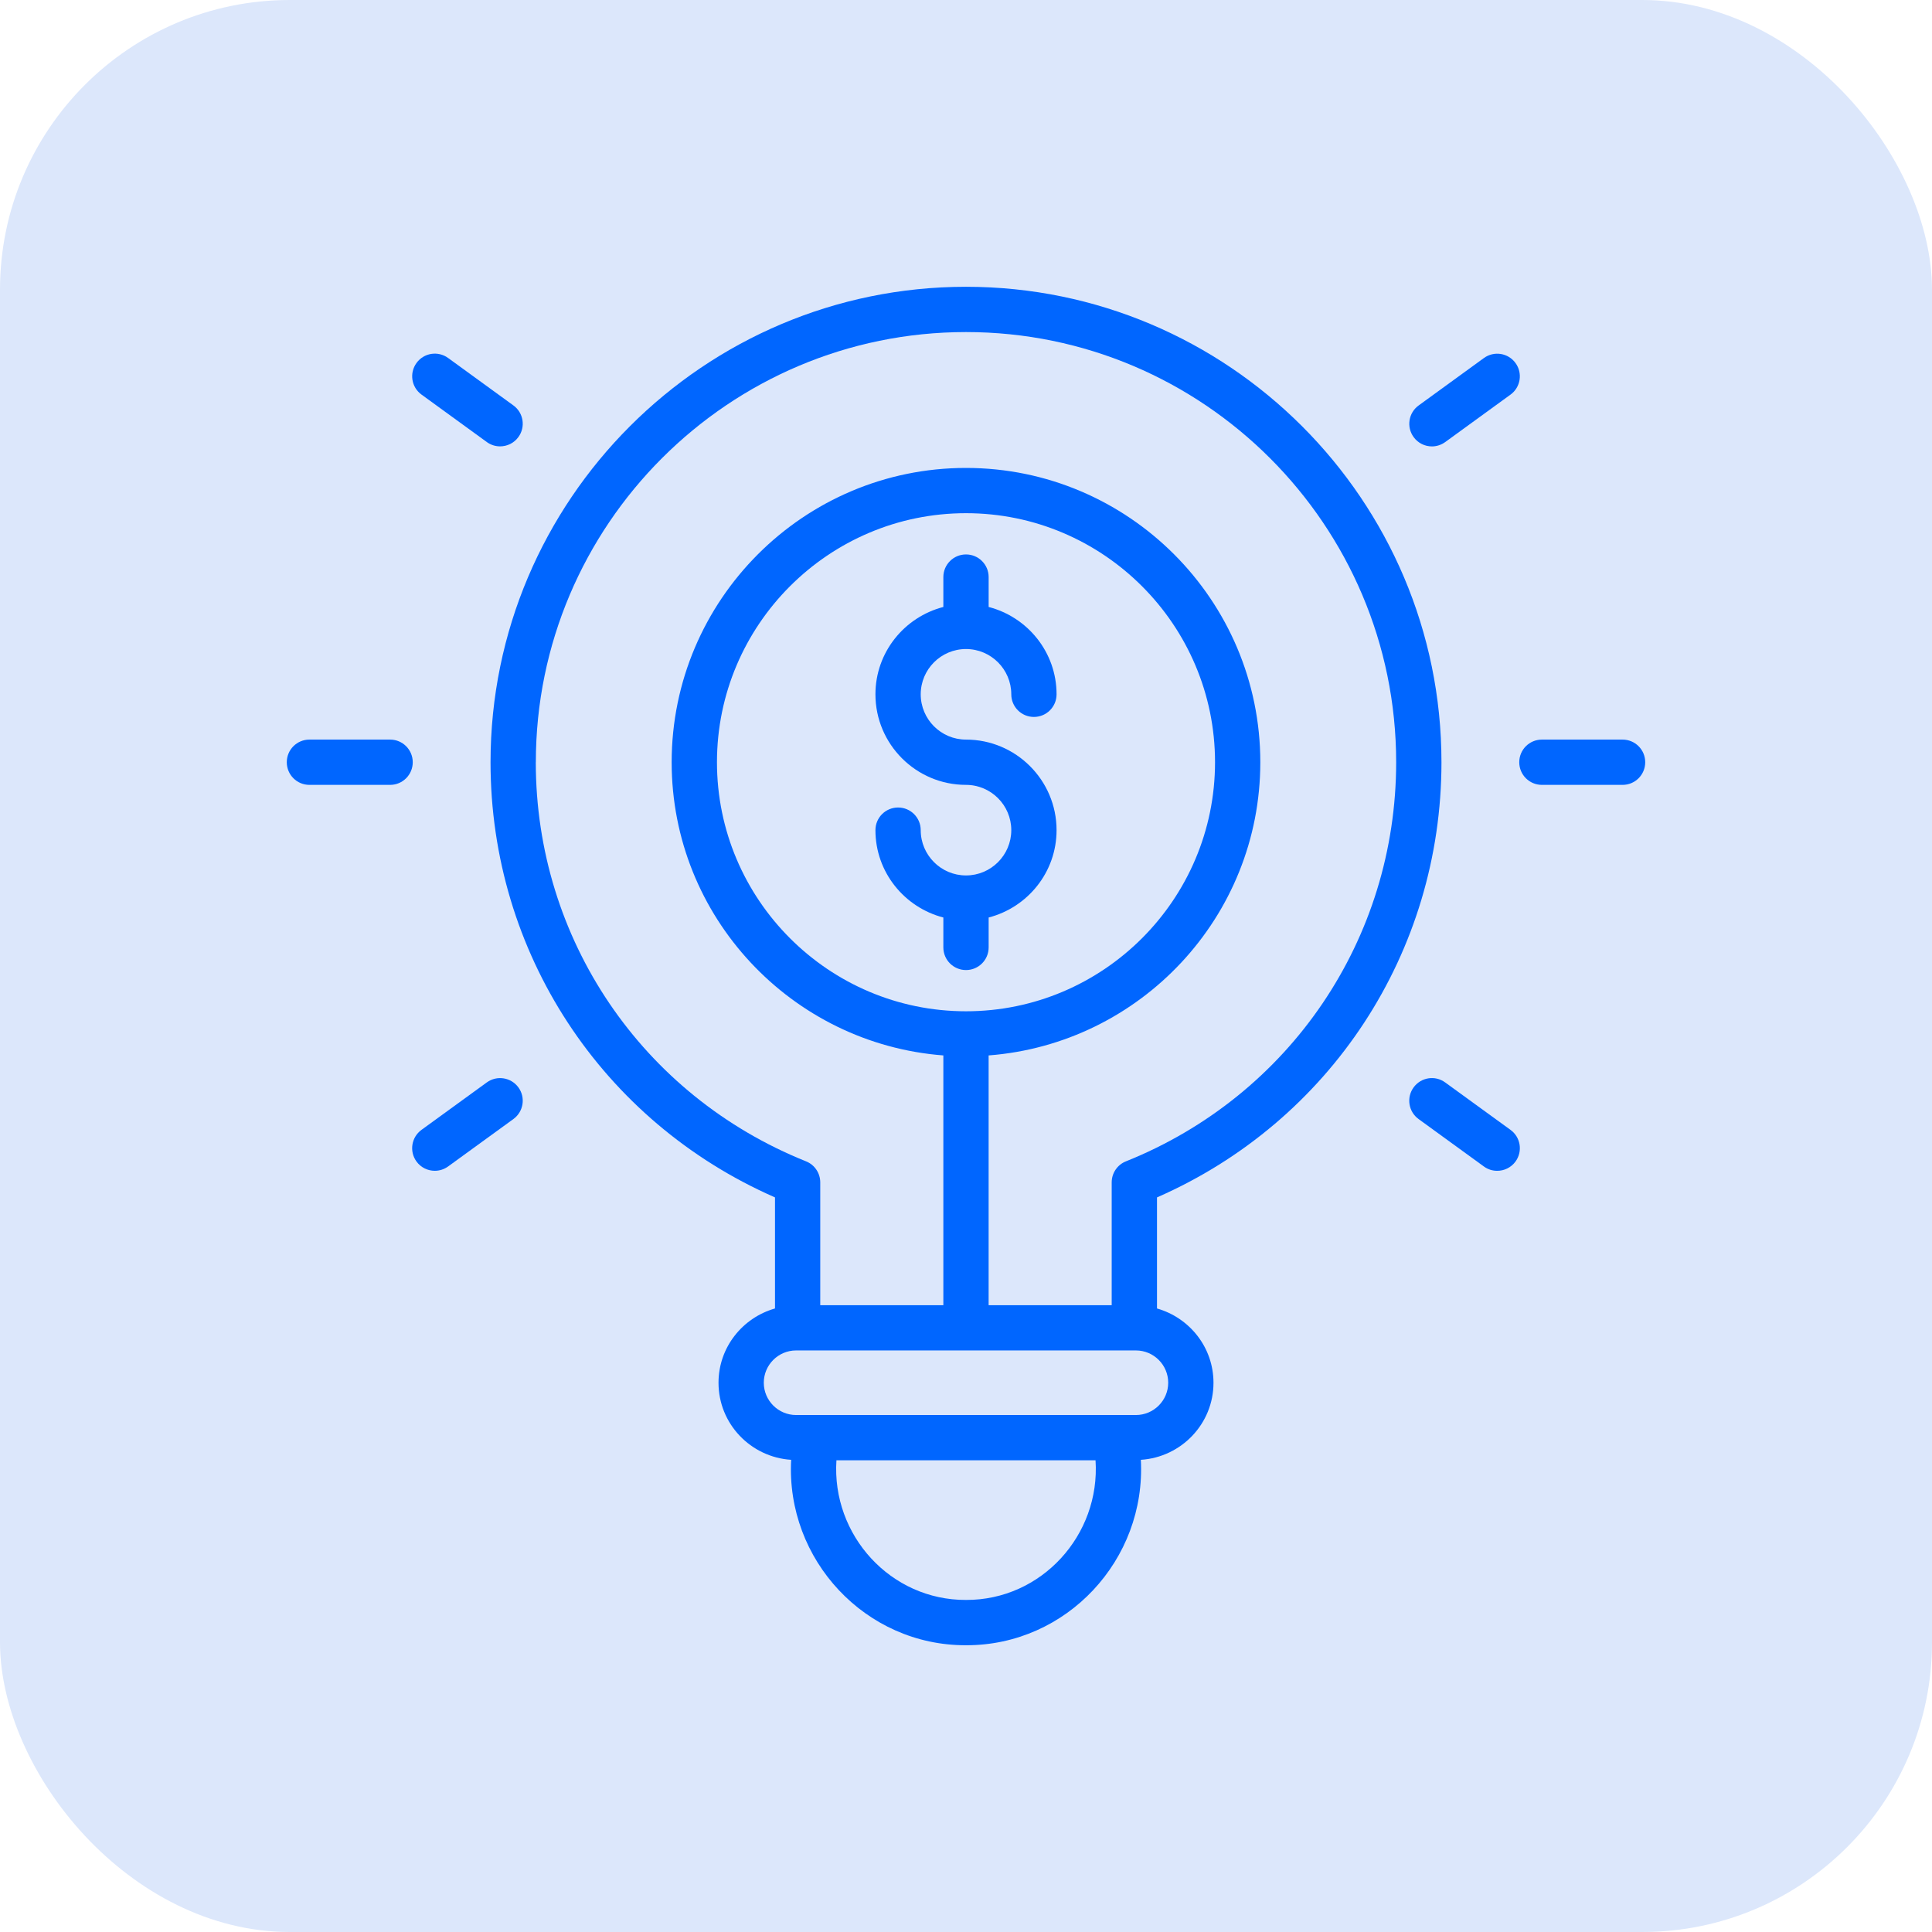 <svg width="80" height="80" viewBox="0 0 80 80" fill="none" xmlns="http://www.w3.org/2000/svg">
<rect width="80" height="80" rx="12" fill="#DCE7FB"/>
<path d="M59.688 31.562C59.688 20.707 50.855 11.875 40 11.875C29.145 11.875 20.312 20.707 20.312 31.562C20.312 39.433 24.915 46.436 32.091 49.582V54.181C30.746 54.564 29.752 55.79 29.752 57.257C29.752 58.957 31.085 60.34 32.76 60.448C32.537 64.587 35.837 68.139 40 68.126C44.163 68.139 47.463 64.587 47.24 60.448C48.915 60.34 50.248 58.957 50.248 57.257C50.248 55.79 49.254 54.564 47.909 54.181V49.582C55.085 46.437 59.688 39.433 59.688 31.562ZM22.188 31.562C22.188 21.74 30.178 13.75 40 13.75C49.822 13.75 57.812 21.74 57.812 31.562C57.812 38.875 53.419 45.362 46.622 48.089C46.266 48.23 46.033 48.576 46.033 48.959V54.045H40.937V43.703C47.219 43.221 52.187 37.967 52.187 31.563C52.187 24.843 46.719 19.376 39.999 19.376C33.279 19.376 27.812 24.843 27.812 31.563C27.812 37.967 32.779 43.221 39.062 43.703V54.045H33.965V48.959C33.965 48.576 33.732 48.231 33.377 48.089C26.579 45.362 22.186 38.875 22.186 31.562H22.188ZM40 41.875C34.314 41.875 29.688 37.248 29.688 31.562C29.688 25.877 34.314 21.25 40 21.25C45.686 21.25 50.312 25.877 50.312 31.562C50.312 37.248 45.686 41.875 40 41.875ZM40 66.25C36.875 66.262 34.43 63.565 34.635 60.468H45.364C45.569 63.565 43.125 66.262 40 66.25ZM48.373 57.256C48.373 57.992 47.773 58.593 47.036 58.593H32.964C32.227 58.593 31.627 57.992 31.627 57.256C31.627 56.519 32.227 55.919 32.964 55.919H47.036C47.773 55.919 48.373 56.519 48.373 57.256Z" fill="#0066FF"/>
<path d="M40 26.875C41.034 26.875 41.875 27.716 41.875 28.75C41.875 29.268 42.294 29.687 42.812 29.687C43.331 29.687 43.75 29.268 43.75 28.75C43.75 27.007 42.551 25.552 40.938 25.133V23.895C40.938 23.377 40.518 22.958 40 22.958C39.482 22.958 39.062 23.377 39.062 23.895V25.133C37.449 25.552 36.25 27.007 36.25 28.75C36.25 30.818 37.932 32.5 40 32.5C41.034 32.5 41.875 33.341 41.875 34.375C41.875 35.409 41.034 36.25 40 36.25C38.966 36.25 38.125 35.409 38.125 34.375C38.125 33.856 37.706 33.437 37.188 33.437C36.669 33.437 36.25 33.856 36.25 34.375C36.25 36.118 37.449 37.573 39.062 37.992V39.23C39.062 39.749 39.482 40.168 40 40.168C40.518 40.168 40.938 39.749 40.938 39.23V37.992C42.551 37.573 43.75 36.118 43.75 34.375C43.75 32.307 42.068 30.625 40 30.625C38.966 30.625 38.125 29.784 38.125 28.75C38.125 27.716 38.966 26.875 40 26.875Z" fill="#0066FF"/>
<path d="M67.188 30.625H63.847C63.328 30.625 62.909 31.044 62.909 31.562C62.909 32.081 63.328 32.5 63.847 32.5H67.188C67.706 32.5 68.125 32.081 68.125 31.562C68.125 31.044 67.706 30.625 67.188 30.625Z" fill="#0066FF"/>
<path d="M59.843 44.822C59.423 44.514 58.838 44.608 58.533 45.029C58.229 45.448 58.322 46.034 58.741 46.338L61.445 48.302C61.612 48.424 61.804 48.481 61.995 48.481C62.286 48.481 62.571 48.347 62.755 48.095C63.059 47.675 62.967 47.09 62.547 46.786L59.843 44.822Z" fill="#0066FF"/>
<path d="M59.293 18.485C59.484 18.485 59.676 18.425 59.843 18.305L62.547 16.34C62.965 16.037 63.059 15.451 62.754 15.032C62.45 14.613 61.865 14.521 61.446 14.825L58.742 16.79C58.324 17.093 58.23 17.679 58.535 18.098C58.717 18.351 59.003 18.485 59.294 18.485H59.293Z" fill="#0066FF"/>
<path d="M16.154 30.625H12.812C12.294 30.625 11.875 31.044 11.875 31.562C11.875 32.081 12.294 32.5 12.812 32.5H16.154C16.672 32.5 17.091 32.081 17.091 31.562C17.091 31.044 16.672 30.625 16.154 30.625Z" fill="#0066FF"/>
<path d="M20.157 44.821L17.453 46.785C17.035 47.089 16.941 47.675 17.245 48.094C17.428 48.347 17.714 48.48 18.005 48.48C18.195 48.48 18.388 48.421 18.555 48.301L21.259 46.337C21.677 46.033 21.771 45.447 21.467 45.028C21.162 44.61 20.577 44.516 20.157 44.821H20.157Z" fill="#0066FF"/>
<path d="M20.157 18.304C20.324 18.425 20.516 18.483 20.707 18.483C20.998 18.483 21.283 18.349 21.466 18.097C21.771 17.678 21.678 17.092 21.259 16.788L18.555 14.823C18.136 14.518 17.55 14.61 17.247 15.03C16.942 15.45 17.035 16.035 17.454 16.339L20.158 18.304H20.157Z" fill="#0066FF"/>
</svg>
